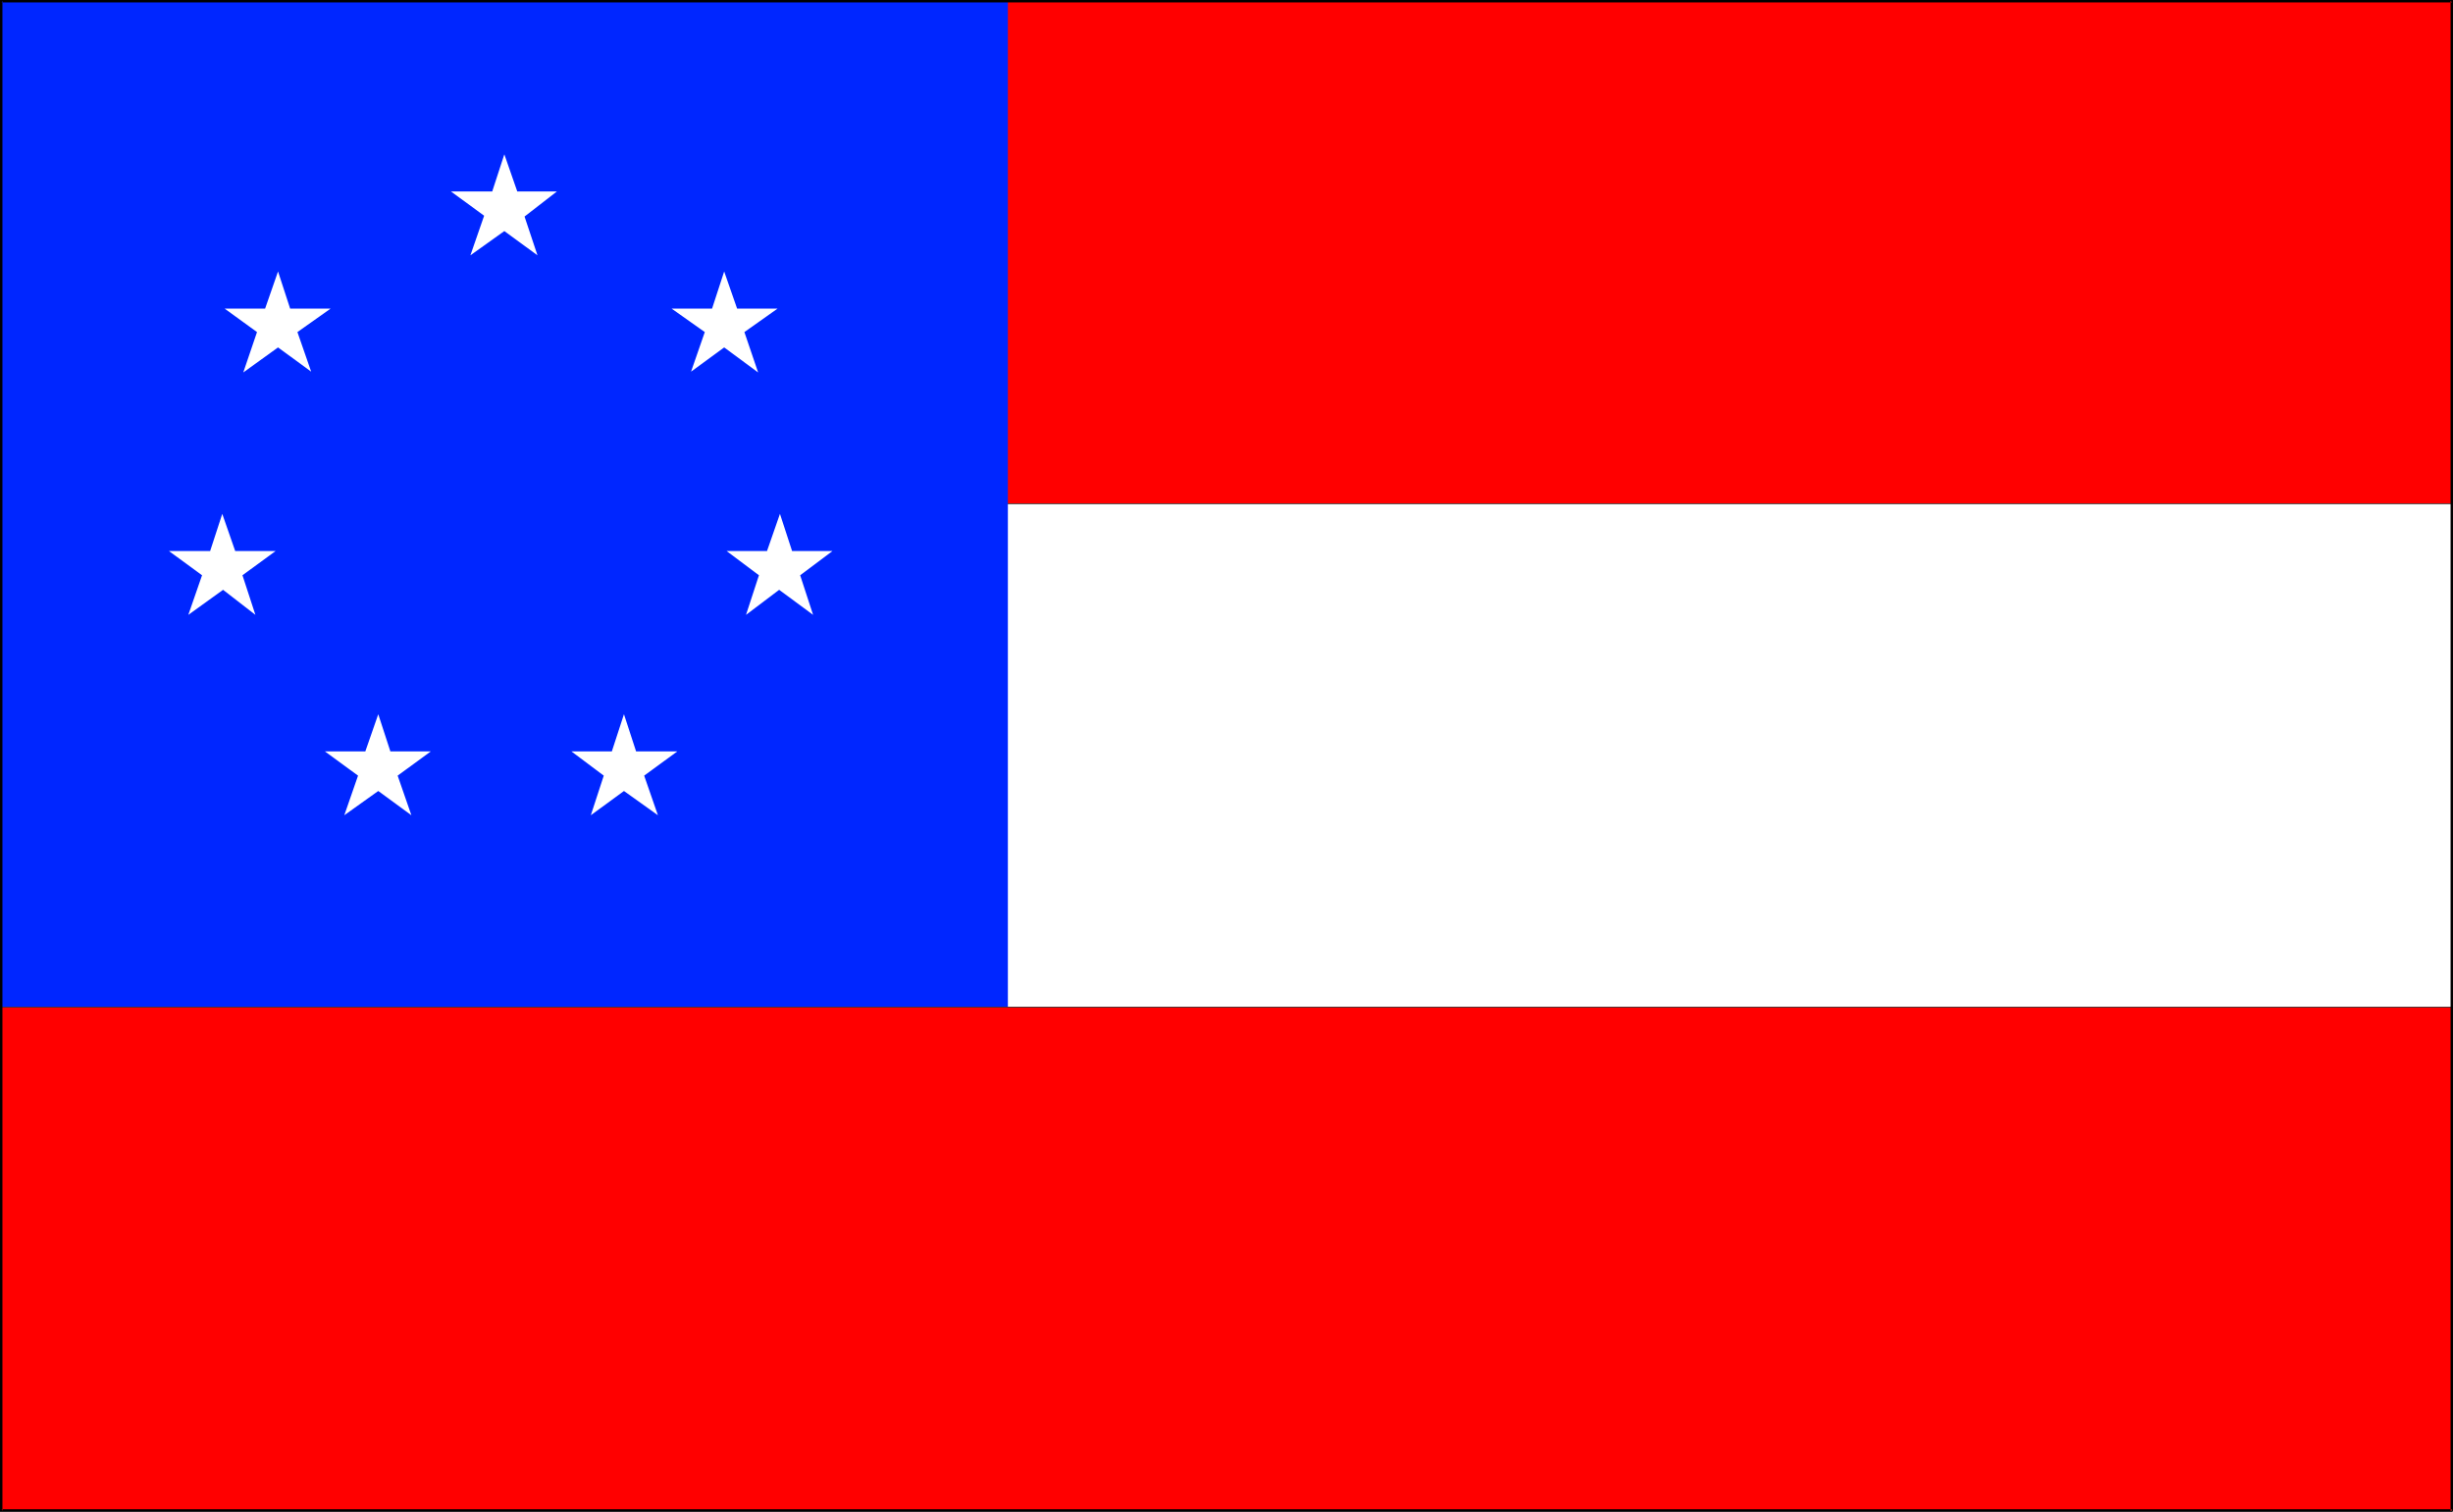 <?xml version="1.0" encoding="UTF-8" standalone="no"?>
<svg
   version="1.0"
   width="129.766mm"
   height="79.971mm"
   id="svg12"
   sodipodi:docname="Stars &amp; Bars.wmf"
   xmlns:inkscape="http://www.inkscape.org/namespaces/inkscape"
   xmlns:sodipodi="http://sodipodi.sourceforge.net/DTD/sodipodi-0.dtd"
   xmlns="http://www.w3.org/2000/svg"
   xmlns:svg="http://www.w3.org/2000/svg">
  <rect width="100%" height="100%" fill="#333333" stroke="none"/>
  <sodipodi:namedview
     id="namedview12"
     pagecolor="#ffffff"
     bordercolor="#000000"
     borderopacity="0.25"
     inkscape:showpageshadow="2"
     inkscape:pageopacity="0.0"
     inkscape:pagecheckerboard="0"
     inkscape:deskcolor="#d1d1d1"
     inkscape:document-units="mm" />
  <defs
     id="defs1">
    <pattern
       id="WMFhbasepattern"
       patternUnits="userSpaceOnUse"
       width="6"
       height="6"
       x="0"
       y="0" />
  </defs>
  <path
     style="fill:#ff0000;fill-opacity:1;fill-rule:evenodd;stroke:none"
     d="M 490.132,302.093 V 201.449 H 0.323 v 100.644 z"
     id="path1" />
  <path
     style="fill:#ff0000;fill-opacity:1;fill-rule:evenodd;stroke:none"
     d="M 490.132,100.644 V 0.162 H 0.323 V 100.644 Z"
     id="path2" />
  <path
     style="fill:#ffffff;fill-opacity:1;fill-rule:evenodd;stroke:none"
     d="M 490.132,201.287 V 100.805 H 0.323 v 100.482 z"
     id="path3" />
  <path
     style="fill:#0026ff;fill-opacity:1;fill-rule:evenodd;stroke:none"
     d="M 201.515,201.287 V 0.162 H 0.323 V 201.287 Z"
     id="path4" />
  <path
     style="fill:#ffffff;fill-opacity:1;fill-rule:evenodd;stroke:none"
     d="m 111.342,38.287 h -7.918 l -2.586,-7.431 -2.424,7.431 h -8.242 l 6.626,4.846 -2.747,7.916 6.787,-4.846 6.626,4.846 -2.586,-7.754 z"
     id="path5" />
  <path
     style="fill:#ffffff;fill-opacity:1;fill-rule:evenodd;stroke:none"
     d="m 66.094,61.711 h -8.08 l -2.424,-7.431 -2.586,7.431 h -8.08 l 6.464,4.685 -2.747,8.077 6.949,-5.008 6.626,4.846 -2.747,-7.916 z"
     id="path6" />
  <path
     style="fill:#ffffff;fill-opacity:1;fill-rule:evenodd;stroke:none"
     d="m 55.106,110.175 h -8.08 l -2.586,-7.431 -2.424,7.431 h -8.242 l 6.626,4.846 -2.747,7.916 6.949,-5.008 6.464,5.008 -2.586,-7.916 z"
     id="path7" />
  <path
     style="fill:#ffffff;fill-opacity:1;fill-rule:evenodd;stroke:none"
     d="m 86.133,150.239 h -8.08 l -2.424,-7.431 -2.586,7.431 h -8.08 l 6.626,4.846 -2.747,7.916 6.787,-4.846 6.626,4.846 -2.747,-7.916 z"
     id="path8" />
  <path
     style="fill:#ffffff;fill-opacity:1;fill-rule:evenodd;stroke:none"
     d="m 134.289,61.711 h 8.08 l 2.424,-7.431 2.586,7.431 h 8.08 l -6.626,4.685 2.747,8.077 -6.787,-5.008 -6.626,4.846 2.747,-7.916 z"
     id="path9" />
  <path
     style="fill:#ffffff;fill-opacity:1;fill-rule:evenodd;stroke:none"
     d="m 145.278,110.175 h 8.08 l 2.586,-7.431 2.424,7.431 h 8.08 l -6.464,4.846 2.586,7.916 -6.787,-5.008 -6.626,5.008 2.586,-7.916 z"
     id="path10" />
  <path
     style="fill:#ffffff;fill-opacity:1;fill-rule:evenodd;stroke:none"
     d="m 114.251,150.239 h 8.08 l 2.424,-7.431 2.424,7.431 h 8.242 l -6.626,4.846 2.747,7.916 -6.787,-4.846 -6.626,4.846 2.586,-7.916 z"
     id="path11" />
  <path
     style="fill:#000000;fill-opacity:1;fill-rule:evenodd;stroke:none"
     d="M 490.455,302.093 V 0 H 0 v 302.254 h 490.294 v -0.485 H 0.323 l 0.162,0.323 V 0.162 L 0.323,0.485 H 490.294 l -0.323,-0.323 V 302.093 Z"
     id="path12" />
</svg>
